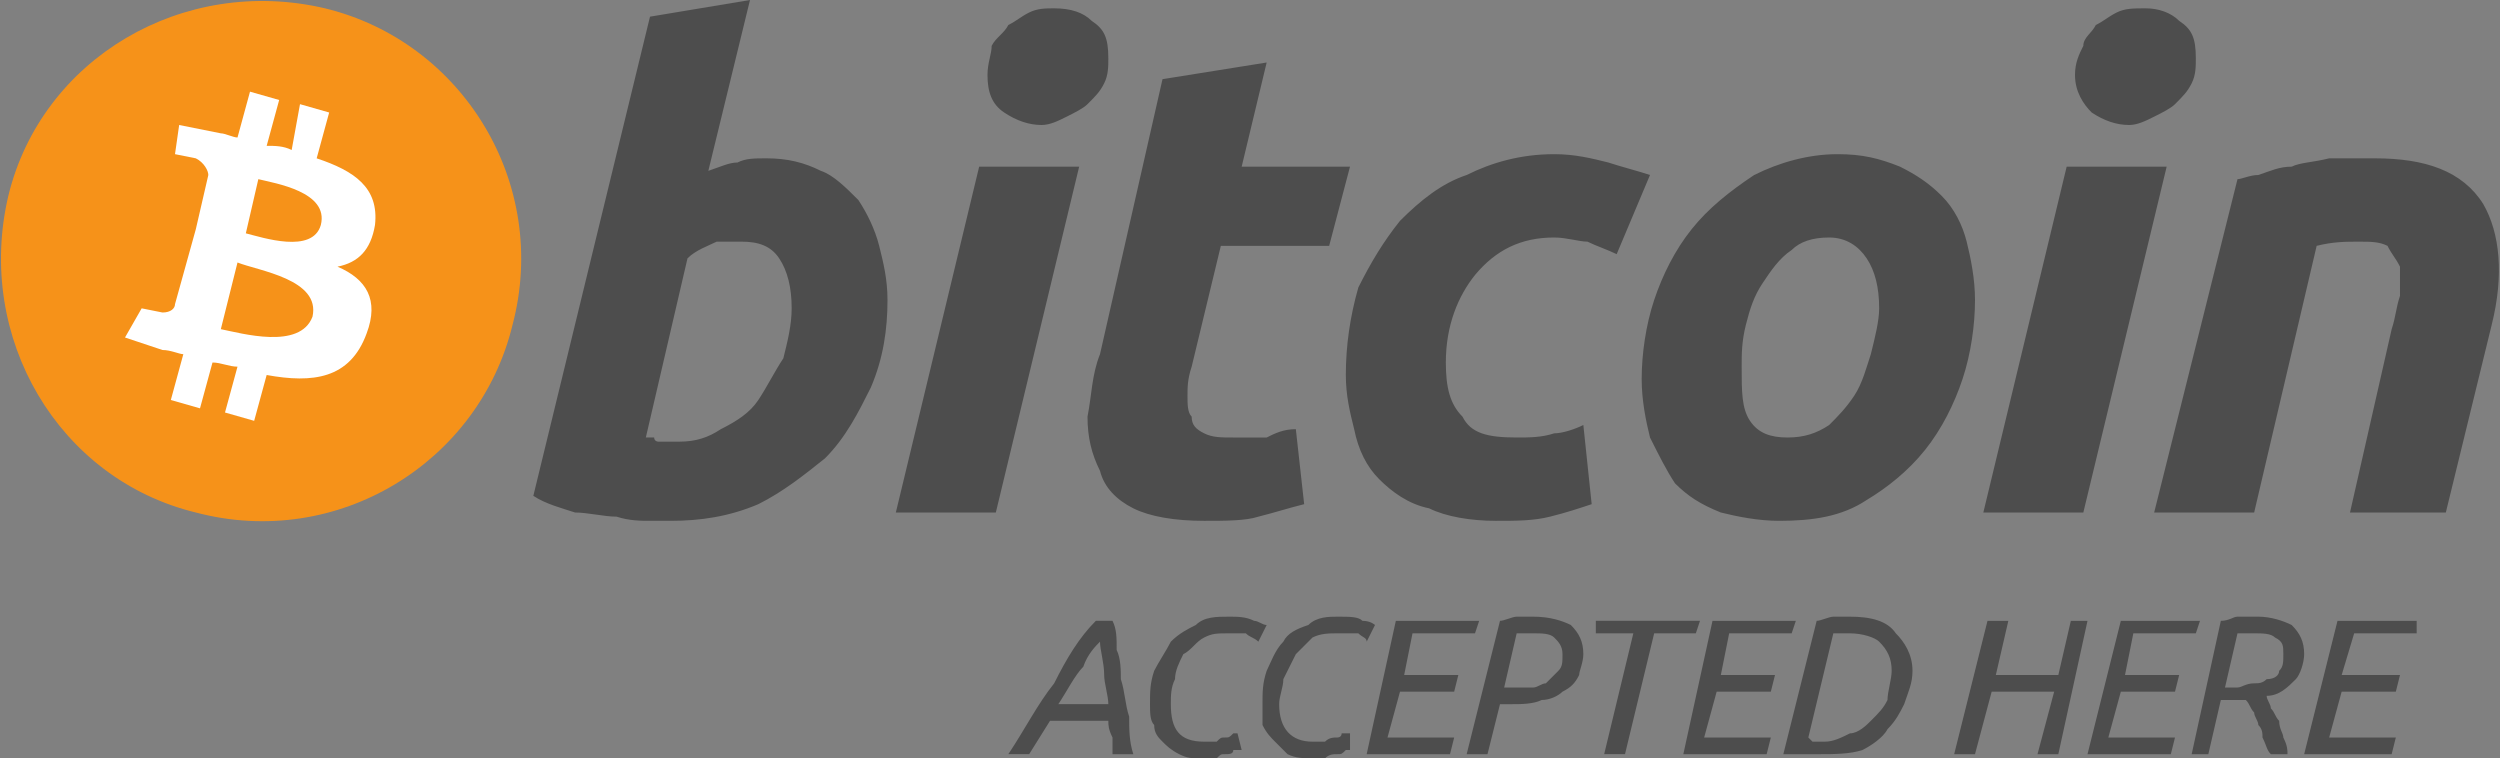 <?xml version="1.0" encoding="UTF-8"?>
<svg xmlns="http://www.w3.org/2000/svg" xml:space="preserve" width="600" height="182" style="shape-rendering:geometricPrecision;text-rendering:geometricPrecision;image-rendering:optimizeQuality;fill-rule:evenodd;clip-rule:evenodd">
  <rect width="100%" height="100%" fill="#808080" stroke="none"/>
  <defs>
    <style>.fil2{fill:#4d4d4d;fill-rule:nonzero}</style>
  </defs>
  <g id="Layer_x0020_1">
    <g id="_358955166640">
      <path d="M123 78c-8 33-42 54-76 45-33-8-53-42-45-76C10 14 44-6 78 2c33 8 54 42 45 76z" style="fill:#f69219;fill-rule:nonzero"></path>
      <path d="M90 54c1-9-5-13-14-16l3-11-7-2-2 11c-2-1-4-1-6-1l3-11-7-2-3 11c-1 0-3-1-4-1l-10-2-1 7 5 1c2 1 3 3 3 4l-3 13-5 18c0 1-1 2-3 2l-5-1-4 7 9 3c2 0 4 1 5 1l-3 11 7 2 3-11c2 0 4 1 6 1l-3 11 7 2 3-11c11 2 20 1 24-10 3-8 0-13-7-16 5-1 8-4 9-10zM75 76c-3 8-17 4-22 3l4-16c5 2 20 4 18 13zm2-22c-2 7-14 3-18 2l3-13c4 1 17 3 15 11z" style="fill:#fff;fill-rule:nonzero"></path>
      <path class="fil2" d="M184 38c5 0 9 1 13 3 3 1 6 4 9 7 2 3 4 7 5 11s2 8 2 13c0 7-1 14-4 21-3 6-6 12-11 17-5 4-10 8-16 11-7 3-14 4-21 4h-5c-2 0-5 0-8-1-3 0-7-1-10-1-3-1-7-2-10-4L156 4l24-4-10 41c3-1 5-2 7-2 2-1 4-1 7-1zm-21 68c4 0 7-1 10-3 4-2 7-4 9-7s4-7 6-10c1-4 2-8 2-12 0-5-1-9-3-12s-5-4-9-4h-6c-2 1-5 2-7 4l-10 43h2c0 1 1 1 1 1h5zM239 123h-24l20-83h24l-20 83zm11-93c-3 0-6-1-9-3s-4-5-4-9c0-3 1-5 1-7 1-2 3-3 4-5 2-1 3-2 5-3s4-1 6-1c4 0 7 1 9 3 3 2 4 4 4 9 0 2 0 4-1 6s-2 3-4 5c-1 1-3 2-5 3s-4 2-6 2zM279 19l25-4-6 25h26l-5 19h-26l-7 29c-1 3-1 5-1 7s0 4 1 5c0 2 1 3 3 4s4 1 7 1h8c2-1 4-2 7-2l2 18c-4 1-7 2-11 3-3 1-8 1-13 1-7 0-13-1-17-3s-7-5-8-9c-2-4-3-8-3-13 1-5 1-10 3-15l15-66zM323 90c0-7 1-14 3-21 3-6 6-11 10-16 5-5 10-9 16-11 6-3 13-5 21-5 5 0 9 1 13 2 3 1 7 2 10 3l-8 19c-2-1-5-2-7-3-2 0-5-1-8-1-8 0-14 3-19 9-4 5-7 12-7 21 0 6 1 10 4 13 2 4 6 5 13 5 3 0 6 0 9-1 2 0 5-1 7-2l2 19c-3 1-6 2-10 3s-8 1-13 1c-6 0-12-1-16-3-5-1-9-4-12-7s-5-7-6-12c-1-4-2-8-2-13zM427 125c-5 0-10-1-14-2-5-2-8-4-11-7-2-3-4-7-6-11-1-4-2-9-2-14 0-6 1-13 3-19s5-12 9-17 9-9 15-13c6-3 13-5 20-5 6 0 10 1 15 3 4 2 7 4 10 7s5 7 6 11 2 9 2 14c0 6-1 13-3 19s-5 12-9 17-9 9-14 12c-6 4-13 5-21 5zm12-68c-4 0-7 1-9 3-3 2-5 5-7 8s-3 6-4 10-1 7-1 10c0 6 0 10 2 13s5 4 9 4 7-1 10-3c2-2 4-4 6-7s3-7 4-10c1-4 2-8 2-11 0-5-1-9-3-12s-5-5-9-5zM500 123h-24l20-83h24l-20 83zm11-93c-3 0-6-1-9-3-2-2-4-5-4-9 0-3 1-5 2-7 0-2 2-3 3-5 2-1 3-2 5-3s4-1 7-1 6 1 8 3c3 2 4 4 4 9 0 2 0 4-1 6s-2 3-4 5c-1 1-3 2-5 3s-4 2-6 2zM537 43c1 0 3-1 5-1 3-1 5-2 8-2 2-1 5-1 9-2h11c12 0 21 3 26 11 4 7 5 17 2 29l-11 45h-23l10-44c1-3 1-5 2-8v-7c-1-2-2-3-3-5-2-1-4-1-7-1s-6 0-10 1l-15 64h-24l20-80zM252 173l-5 8h-5c4-6 7-12 11-17 3-6 6-11 10-15h4c1 2 1 4 1 7 1 2 1 5 1 7 1 3 1 6 2 9 0 3 0 6 1 9h-5v-4c-1-2-1-3-1-4h-14zm14-4c0-2-1-5-1-7 0-3-1-6-1-8-1 1-3 3-4 6-2 2-4 6-6 9h12zM288 182c-2 0-3 0-5-1s-3-2-4-3-2-2-2-4c-1-1-1-3-1-5 0-3 0-5 1-8 1-2 3-5 4-7 2-2 4-3 6-4 2-2 5-2 8-2 2 0 4 0 6 1 1 0 2 1 3 1l-2 4c-1-1-2-1-3-2h-4c-3 0-4 0-6 1s-3 3-5 4c-1 2-2 4-2 6-1 2-1 4-1 6 0 6 2 9 8 9h3c1-1 1-1 2-1s1 0 2-1h1l1 4h-2c0 1-1 1-2 1s-1 0-2 1h-4zM315 182c-2 0-4 0-6-1l-3-3c-1-1-2-2-3-4v-5c0-3 0-5 1-8 1-2 2-5 4-7 1-2 3-3 6-4 2-2 5-2 7-2 3 0 5 0 6 1 2 0 3 1 3 1l-2 4c0-1-1-1-2-2h-5c-2 0-4 0-6 1l-4 4-3 6c0 2-1 4-1 6 0 6 3 9 8 9h3c1-1 2-1 3-1 0 0 1 0 1-1h2v4h-1c-1 1-1 1-2 1s-2 0-3 1h-3zM328 181l7-32h20l-1 3h-15l-2 10h13l-1 4h-13l-3 11h16l-1 4zM368 148c4 0 7 1 9 2 2 2 3 4 3 7 0 2-1 4-1 5-1 2-2 3-4 4-1 1-3 2-5 2-2 1-5 1-7 1h-3l-3 12h-5l8-32c1 0 3-1 4-1h4zm0 4h-4l-3 13h7c1 0 2-1 3-1l3-3c1-1 1-2 1-4s-1-3-2-4-3-1-5-1zM408 149l-1 3h-10l-7 29h-5l7-29h-9v-3zM404 181l7-32h20l-1 3h-15l-2 10h13l-1 4h-13l-3 11h16l-1 4zM444 148c5 0 9 1 11 4 2 2 4 5 4 9 0 3-1 5-2 8-1 2-2 4-4 6-1 2-4 4-6 5-3 1-7 1-10 1h-9l8-32c1 0 3-1 4-1h4zm0 4h-4l-6 25 1 1h3c2 0 4-1 6-2 2 0 4-2 5-3 2-2 3-3 4-5 0-2 1-5 1-7 0-3-1-5-3-7-1-1-4-2-7-2zM494 181h-5l4-15h-15l-4 15h-5l8-32h5l-3 13h15l3-13h4zM501 181l8-32h19l-1 3h-15l-2 10h13l-1 4h-13l-3 11h16l-1 4zM542 148c3 0 6 1 8 2 2 2 3 4 3 7 0 2-1 5-2 6-2 2-4 4-7 4 0 1 1 2 1 3 1 1 1 2 2 3 0 2 1 3 1 4 1 2 1 3 1 4h-4c-1-1-1-2-2-4 0-1 0-2-1-3 0-1-1-2-1-3-1-1-1-2-2-3h-6l-3 13h-4l7-32c2 0 3-1 4-1h5zm-1 4h-4l-3 13h3c1 0 2-1 4-1 1 0 2 0 3-1 2 0 3-1 3-2 1-1 1-2 1-4s0-3-2-4c-1-1-3-1-5-1zM553 181l8-32h19v3h-15l-3 10h14l-1 4h-13l-3 11h16l-1 4z"></path>
    </g>
  </g>
</svg>
